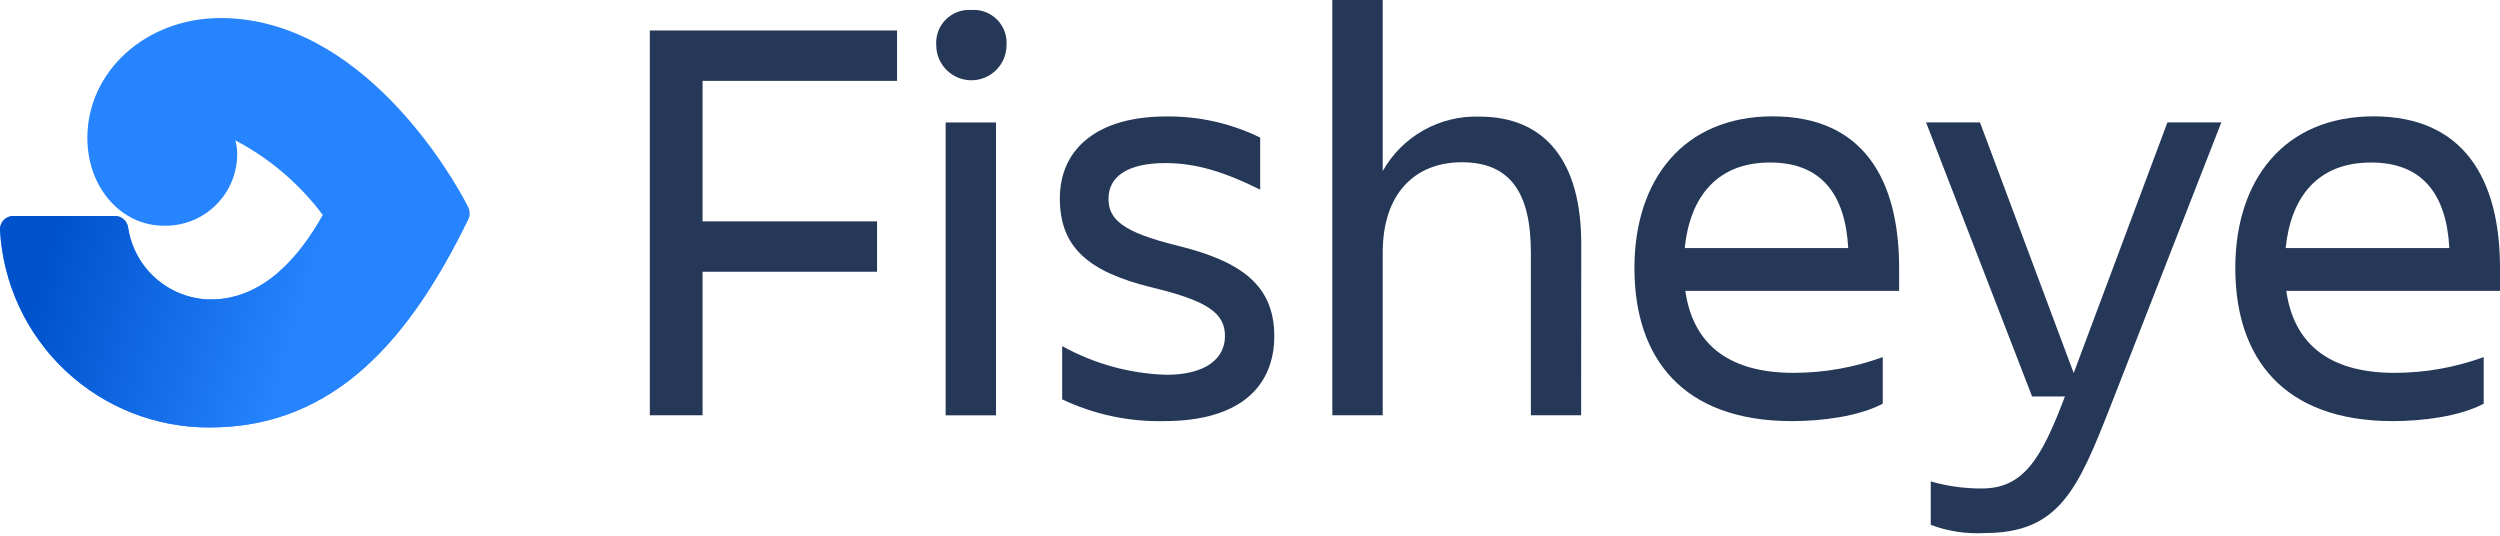 <svg width="126" height="27" viewBox="0 0 126 27" fill="none" xmlns="http://www.w3.org/2000/svg">
<path d="M45.211 1.536V4.076H35.409V11.157H44.204V13.696H35.409V20.929H32.752V1.536H45.211Z" fill="#253858"/>
<path d="M48.958 0.503C49.195 0.486 49.433 0.52 49.655 0.603C49.878 0.687 50.08 0.816 50.248 0.984C50.416 1.152 50.546 1.354 50.629 1.577C50.712 1.8 50.746 2.037 50.729 2.274C50.729 2.744 50.543 3.195 50.21 3.527C49.878 3.859 49.428 4.046 48.958 4.046C48.488 4.046 48.038 3.859 47.706 3.527C47.373 3.195 47.187 2.744 47.187 2.274C47.17 2.037 47.204 1.8 47.287 1.577C47.37 1.354 47.5 1.152 47.668 0.984C47.836 0.816 48.038 0.687 48.261 0.603C48.483 0.52 48.721 0.486 48.958 0.503ZM47.66 6.172H50.199V20.932H47.66V6.172Z" fill="#253858"/>
<path d="M58.669 21.224C56.895 21.264 55.136 20.888 53.533 20.127V17.443C55.144 18.338 56.945 18.834 58.786 18.889C60.736 18.889 61.739 18.091 61.739 16.94C61.739 15.79 60.883 15.169 58.079 14.492C54.801 13.697 53.416 12.425 53.416 10.003C53.416 7.434 55.395 5.87 58.76 5.87C60.406 5.847 62.034 6.211 63.513 6.934V9.56C61.742 8.675 60.296 8.219 58.733 8.219C56.874 8.219 55.868 8.869 55.868 10.02C55.868 11.053 56.576 11.697 59.293 12.368C62.57 13.166 64.224 14.381 64.224 16.944C64.221 19.366 62.627 21.224 58.669 21.224Z" fill="#253858"/>
<path d="M79.689 20.929H77.156V12.724C77.156 9.684 76.093 8.178 73.674 8.178C71.326 8.178 69.689 9.741 69.689 12.724V20.929H67.149V0H69.689V8.621C70.172 7.762 70.882 7.052 71.741 6.568C72.599 6.085 73.574 5.845 74.559 5.877C77.867 5.877 79.695 8.121 79.695 12.284L79.689 20.929Z" fill="#253858"/>
<path d="M90.315 21.224C84.794 21.224 82.375 18.037 82.375 13.508C82.375 9.05 84.854 5.864 89.342 5.864C93.888 5.864 95.716 9.023 95.716 13.508V14.659H84.941C85.297 17.168 86.92 18.792 90.402 18.792C91.933 18.791 93.453 18.522 94.891 17.997V20.345C93.68 20.989 91.821 21.224 90.315 21.224ZM84.914 12.502H93.15C93.002 9.758 91.761 8.192 89.225 8.192C86.548 8.178 85.179 9.919 84.911 12.485L84.914 12.502Z" fill="#253858"/>
<path d="M97.074 6.169H99.791L104.514 18.802L109.238 6.169H111.955L106.373 20.462C104.719 24.682 103.776 26.866 100.026 26.866C99.102 26.918 98.177 26.777 97.309 26.453V24.263C98.144 24.504 99.01 24.623 99.879 24.619C101.945 24.619 102.861 23.203 104.072 19.983H102.418L97.074 6.169Z" fill="#253858"/>
<path d="M120.599 21.224C115.078 21.224 112.659 18.037 112.659 13.508C112.659 9.05 115.138 5.864 119.626 5.864C124.172 5.864 126 9.023 126 13.508V14.659H115.229C115.584 17.168 117.208 18.792 120.69 18.792C122.221 18.791 123.74 18.522 125.178 17.997V20.345C123.967 20.989 122.105 21.224 120.599 21.224ZM115.199 12.502H123.447C123.3 9.758 122.058 8.192 119.522 8.192C116.822 8.178 115.464 9.919 115.199 12.485V12.502Z" fill="#253858"/>
<path d="M11.112 0.909C7.359 0.909 4.403 3.593 4.403 6.947C4.403 9.51 6.161 11.375 8.241 11.375C8.723 11.389 9.204 11.306 9.654 11.131C10.104 10.956 10.514 10.692 10.861 10.355C11.207 10.019 11.482 9.616 11.67 9.171C11.858 8.726 11.954 8.248 11.954 7.766C11.955 7.532 11.922 7.299 11.857 7.074C13.591 7.983 15.1 9.27 16.271 10.838C15.114 12.901 13.303 15.095 10.609 15.095C9.598 15.082 8.625 14.709 7.864 14.043C7.103 13.378 6.604 12.463 6.456 11.462C6.433 11.301 6.353 11.153 6.229 11.047C6.106 10.941 5.948 10.884 5.785 10.885H0.673C0.58 10.885 0.488 10.904 0.403 10.941C0.318 10.978 0.242 11.032 0.179 11.1C0.116 11.168 0.067 11.249 0.037 11.336C0.007 11.424 -0.005 11.517 0.002 11.61C0.155 14.304 1.337 16.837 3.303 18.685C5.269 20.533 7.87 21.556 10.569 21.542C16.942 21.542 20.719 16.96 23.601 11.04C23.646 10.947 23.67 10.846 23.67 10.743C23.67 10.64 23.646 10.538 23.601 10.446C22.772 8.789 18.183 0.909 11.112 0.909Z" fill="#2684FF"/>
<path d="M23.658 10.838H16.278C15.114 12.901 13.303 15.095 10.609 15.095C9.598 15.082 8.625 14.709 7.864 14.043C7.103 13.378 6.604 12.463 6.456 11.462C6.433 11.301 6.353 11.154 6.229 11.047C6.106 10.941 5.948 10.884 5.785 10.885H0.673C0.58 10.885 0.488 10.904 0.403 10.941C0.318 10.978 0.242 11.032 0.179 11.1C0.116 11.168 0.067 11.249 0.037 11.337C0.007 11.424 -0.005 11.517 0.002 11.61C0.155 14.304 1.337 16.837 3.303 18.685C5.269 20.534 7.87 21.556 10.569 21.543C16.942 21.543 20.719 16.96 23.601 11.04C23.63 10.976 23.65 10.908 23.658 10.838Z" fill="url(#paint0_linear_5941_9424)"/>
<defs>
<linearGradient id="paint0_linear_5941_9424" x1="0.026" y1="11.298" x2="15.265" y2="15.877" gradientUnits="userSpaceOnUse">
<stop offset="0.18" stop-color="#0052CC"/>
<stop offset="1" stop-color="#2684FF"/>
</linearGradient>
</defs>
</svg>

